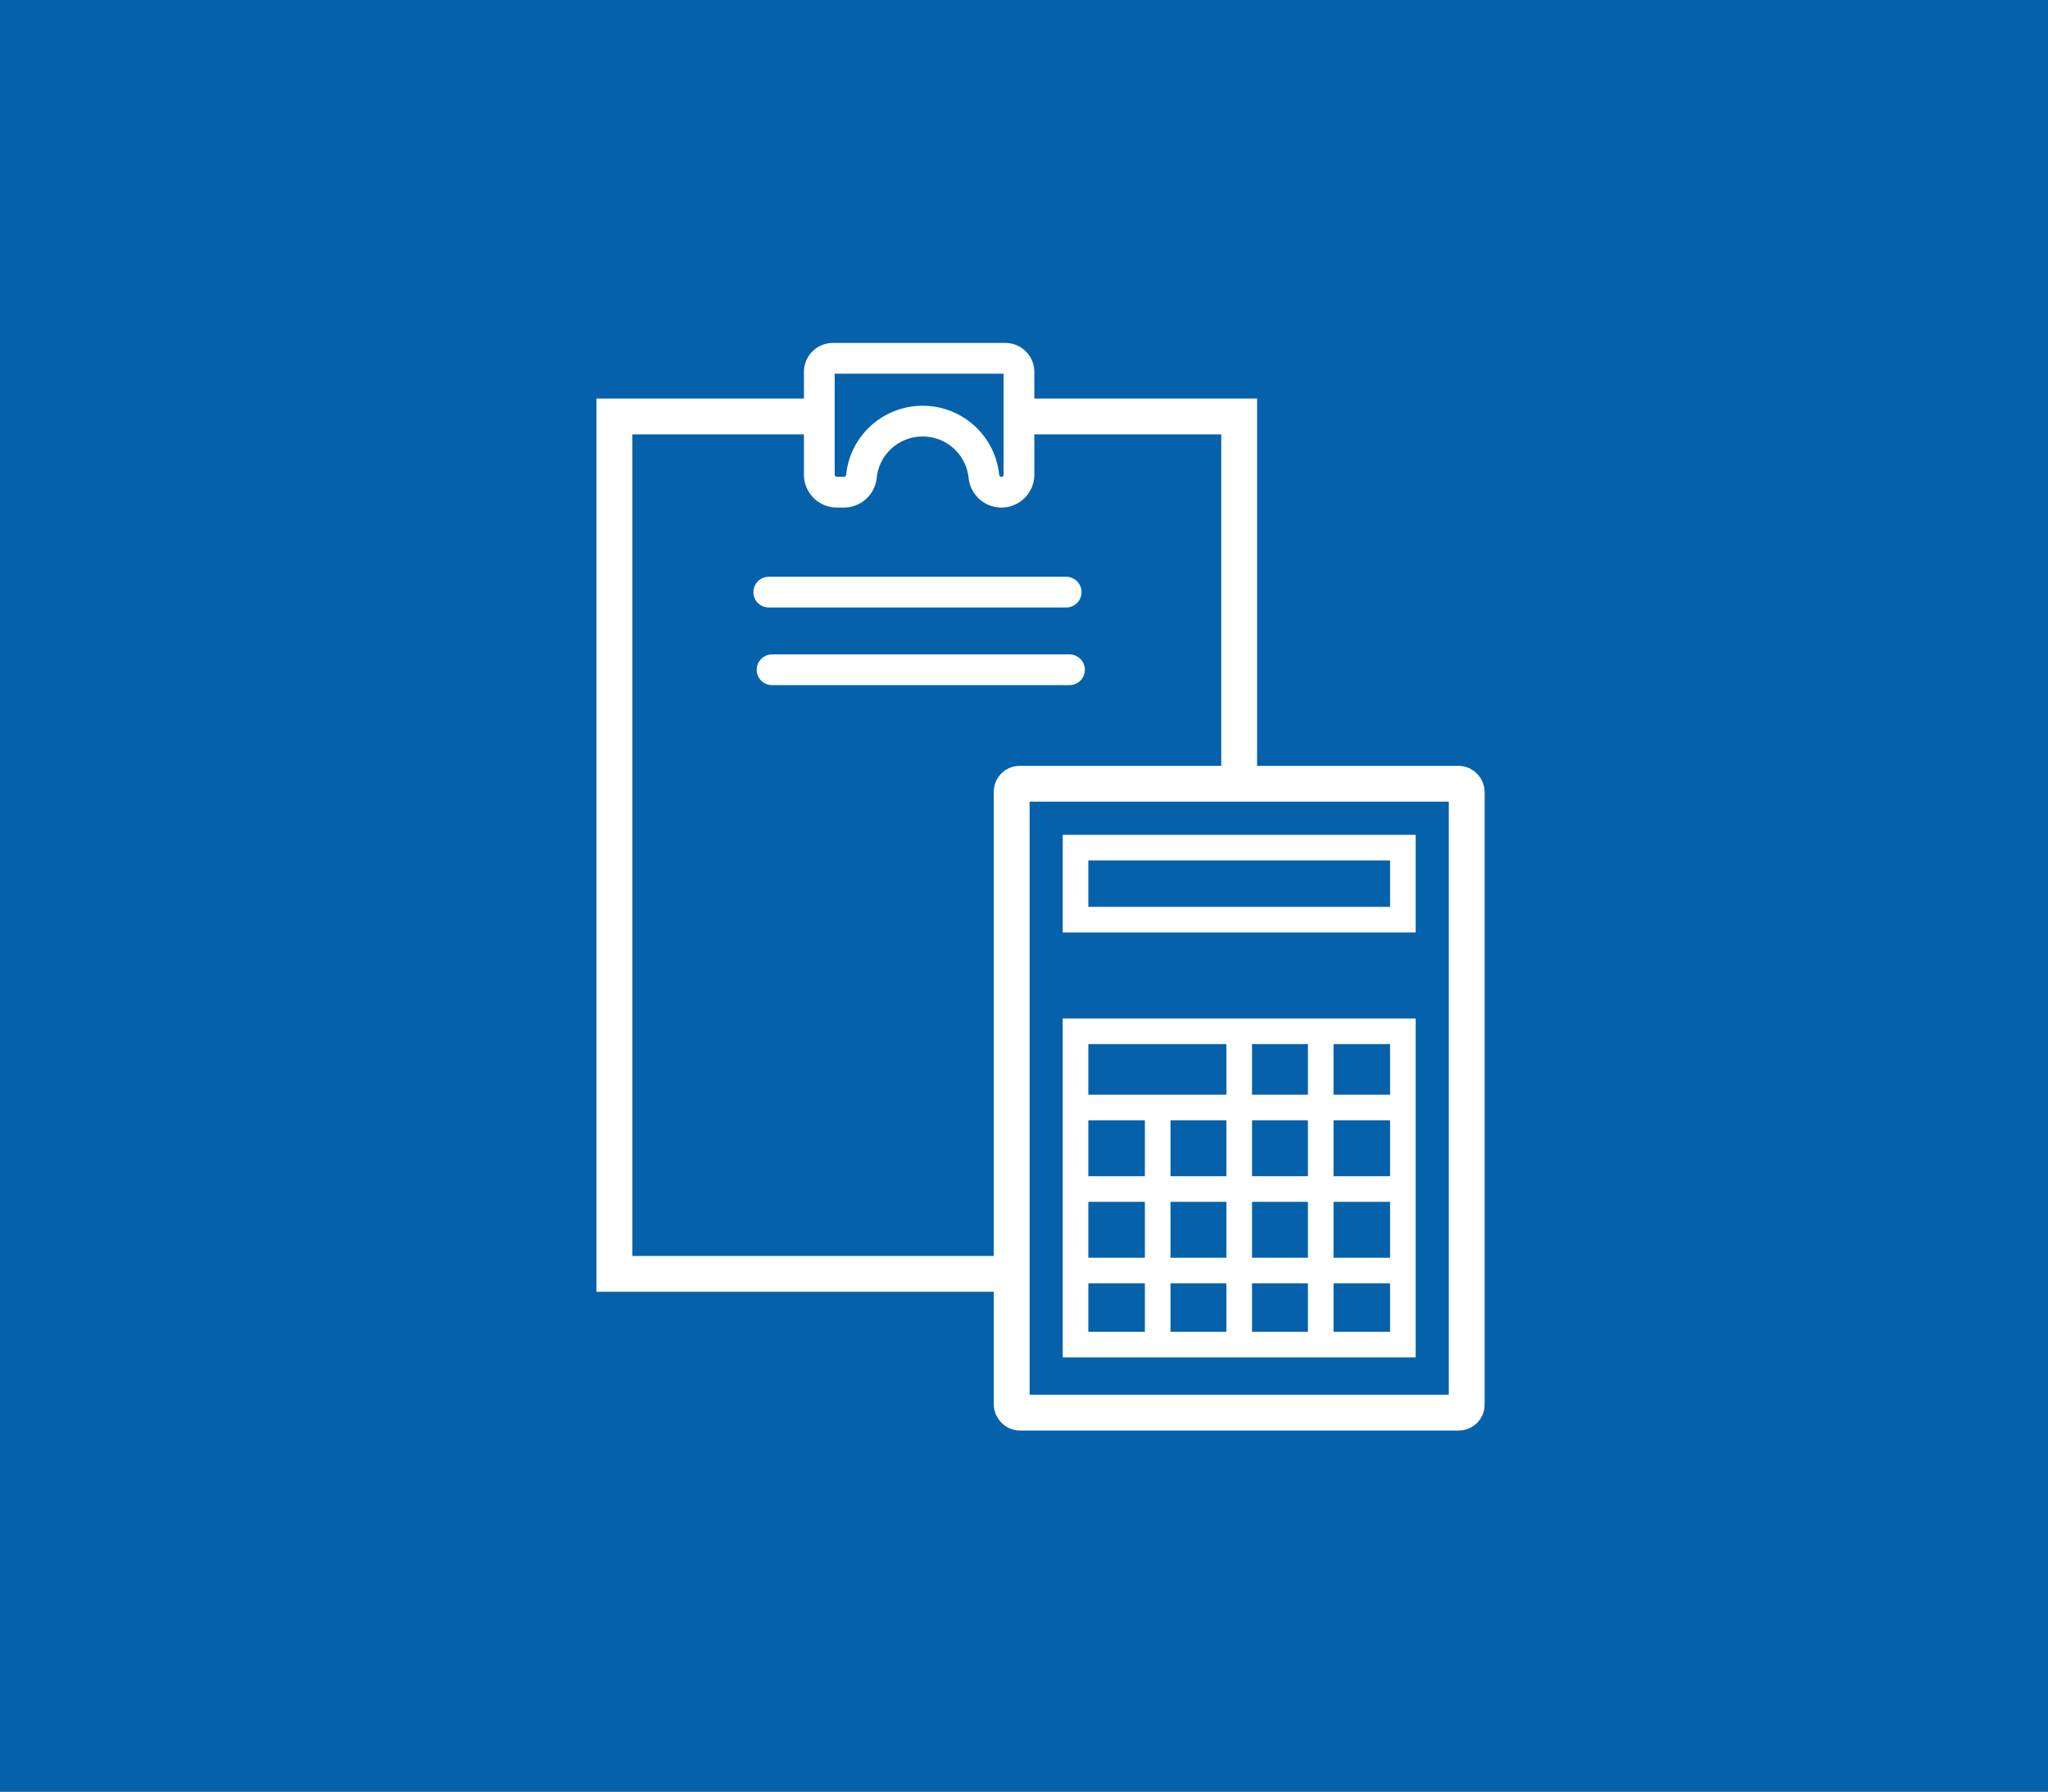 <svg xmlns="http://www.w3.org/2000/svg" width="80" height="70" viewBox="0 0 80 70">
  <rect x="0" y="0" width="80" height="70" fill="#333333" stroke="none"/>
  <g id="グループ_1634" data-name="グループ 1634" transform="translate(-243 -551)">
    <rect id="cb19040abfa674bf046fc8812871347c" width="80" height="70" transform="translate(243 551)" fill="#0068b7" opacity="0.9"/>
    <g id="グループ_1620" data-name="グループ 1620" transform="translate(834.39 -723.937)">
      <path id="パス_3287" data-name="パス 3287" d="M-562.233,1289.468v4.014a.686.686,0,0,0,.686.686h.275a.687.687,0,0,0,.681-.6l.011-.085a2.4,2.4,0,0,1,2.384-2.092h0a2.4,2.4,0,0,1,2.384,2.092l.011.085a.688.688,0,0,0,.681.6h0a.686.686,0,0,0,.686-.686v-4.014a.53.53,0,0,0-.529-.531H-561.7A.53.53,0,0,0-562.233,1289.468Z" transform="translate(2.847)" fill="none" stroke="#fff" stroke-miterlimit="10" stroke-width="1.2"/>
      <g id="グループ_1617" data-name="グループ 1617" transform="translate(-551.871 1305.559)">
        <rect id="長方形_3792" data-name="長方形 3792" width="17.775" height="24.571" rx="0.311" fill="none" stroke="#fff" stroke-miterlimit="10" stroke-width="1.4"/>
        <rect id="長方形_3793" data-name="長方形 3793" width="12.787" height="2.814" transform="translate(2.494 2.496)" fill="none" stroke="#fff" stroke-miterlimit="10" stroke-width="1"/>
        <rect id="長方形_3794" data-name="長方形 3794" width="12.787" height="12.242" transform="translate(2.494 9.672)" fill="none" stroke="#fff" stroke-miterlimit="10" stroke-width="1"/>
        <line id="線_7" data-name="線 7" y2="9.221" transform="translate(5.703 12.693)" fill="none" stroke="#fff" stroke-miterlimit="10" stroke-width="1"/>
        <line id="線_8" data-name="線 8" y2="12.326" transform="translate(8.888 9.672)" fill="none" stroke="#fff" stroke-miterlimit="10" stroke-width="1"/>
        <line id="線_9" data-name="線 9" y2="12.326" transform="translate(12.072 9.756)" fill="none" stroke="#fff" stroke-miterlimit="10" stroke-width="1"/>
        <line id="線_10" data-name="線 10" x1="12.787" transform="translate(2.494 12.65)" fill="none" stroke="#fff" stroke-miterlimit="10" stroke-width="1"/>
        <line id="線_11" data-name="線 11" x1="12.787" transform="translate(2.494 15.835)" fill="none" stroke="#fff" stroke-miterlimit="10" stroke-width="1"/>
        <line id="線_12" data-name="線 12" x1="12.787" transform="translate(2.494 19.02)" fill="none" stroke="#fff" stroke-miterlimit="10" stroke-width="1"/>
      </g>
      <path id="パス_3288" data-name="パス 3288" d="M-557.207,1290.4h8.6v14.349" transform="translate(5.622 0.809)" fill="none" stroke="#fff" stroke-miterlimit="10" stroke-width="1.4"/>
      <path id="パス_3289" data-name="パス 3289" d="M-551.871,1323.9h-15.519v-33.5h8" transform="translate(0 0.809)" fill="none" stroke="#fff" stroke-miterlimit="10" stroke-width="1.4"/>
      <g id="グループ_1618" data-name="グループ 1618" transform="translate(-561.361 1298.072)">
        <line id="線_13" data-name="線 13" x2="11.619" fill="none" stroke="#fff" stroke-linecap="round" stroke-miterlimit="10" stroke-width="1.2"/>
        <line id="線_14" data-name="線 14" x2="11.619" transform="translate(0.129 3.034)" fill="none" stroke="#fff" stroke-linecap="round" stroke-miterlimit="10" stroke-width="1.2"/>
      </g>
    </g>
  </g>
</svg>
